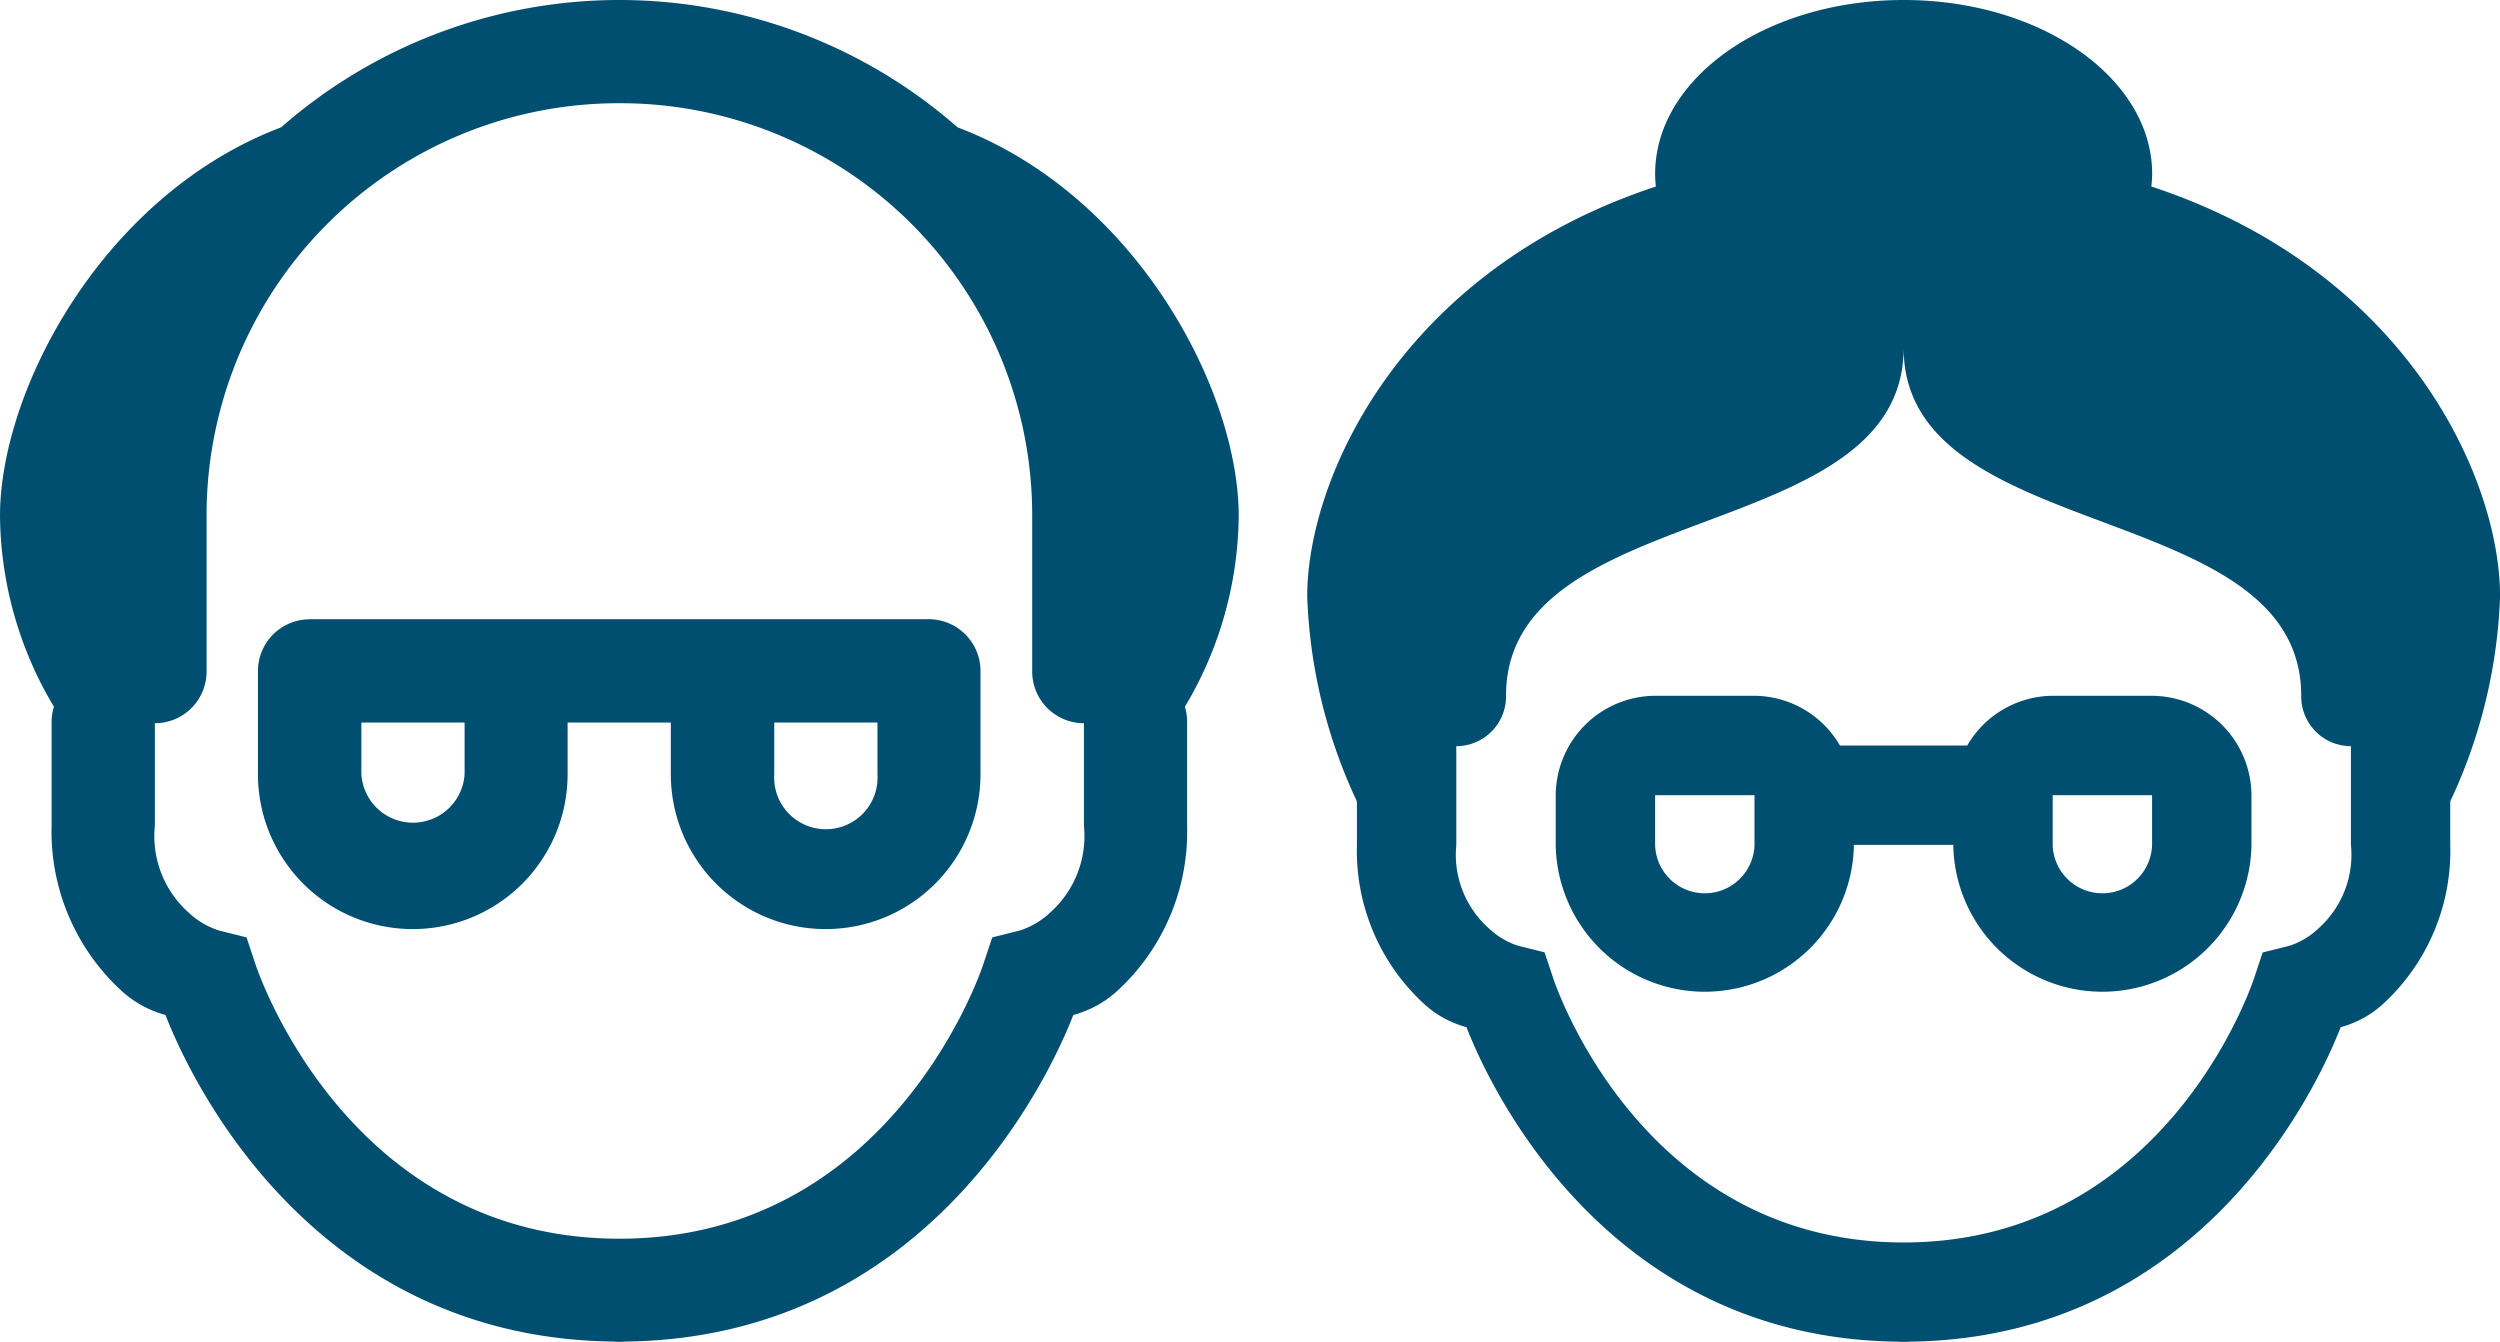 <svg xmlns="http://www.w3.org/2000/svg" width="72.515" height="38.922" viewBox="0 0 72.515 38.922">
  <g id="senior_icon" transform="translate(-703.743 -484)">
    <path id="icons8-old_man" d="M20.964,2a14.887,14.887,0,0,0-9.809,3.693C5.99,7.652,3,13.306,3,16.97A10.965,10.965,0,0,0,4.564,22.5a1.5,1.5,0,0,0-.067.453v2.994a6.265,6.265,0,0,0,2.009,4.775A3.071,3.071,0,0,0,7.8,31.44c.54,1.4,3.982,9.369,12.993,9.473a1.757,1.757,0,0,0,.351,0c9.007-.108,12.447-8.077,12.988-9.473a3.071,3.071,0,0,0,1.292-.713,6.265,6.265,0,0,0,2.009-4.775V22.958a1.5,1.5,0,0,0-.064-.456,10.967,10.967,0,0,0,1.561-5.532c0-3.664-2.99-9.318-8.155-11.277A14.887,14.887,0,0,0,20.964,2Zm0,2.994A11.952,11.952,0,0,1,32.94,16.97v4.491a1.5,1.5,0,0,0,1.5,1.517v2.974a2.968,2.968,0,0,1-.985,2.523,2.289,2.289,0,0,1-.874.515l-.8.2-.26.781s-2.571,7.959-10.555,7.959-10.555-7.959-10.555-7.959l-.26-.781-.8-.2a2.289,2.289,0,0,1-.874-.515,2.968,2.968,0,0,1-.985-2.523V22.978a1.5,1.5,0,0,0,1.5-1.517V16.97A11.952,11.952,0,0,1,20.964,4.994Zm-8.982,14.97a1.5,1.5,0,0,0-1.5,1.5v2.994a4.491,4.491,0,0,0,8.982,0v-1.5h2.994v1.5a4.491,4.491,0,0,0,8.982,0V21.461a1.5,1.5,0,0,0-1.5-1.5H11.982Zm1.5,2.994h2.994v1.5a1.5,1.5,0,0,1-2.994,0Zm11.976,0h2.994v1.5a1.5,1.5,0,1,1-2.994,0Z" transform="translate(700.743 482)" fill="#004f71"/>
    <path id="icons8-old_woman" d="M20.3,1c-3.981,0-7.208,2.259-7.208,5.045a3.541,3.541,0,0,0,.02.366C5.688,8.86,3,14.9,3,18.3a15.2,15.2,0,0,0,1.442,5.946v1.261a6.033,6.033,0,0,0,1.934,4.6,2.958,2.958,0,0,0,1.244.687c.52,1.345,3.834,9.022,12.512,9.122a1.691,1.691,0,0,0,.338,0c8.674-.1,11.986-7.778,12.507-9.122a2.957,2.957,0,0,0,1.244-.687,6.033,6.033,0,0,0,1.934-4.6V24.245A15.2,15.2,0,0,0,37.6,18.3c0-3.4-2.689-9.443-10.116-11.89a3.545,3.545,0,0,0,.025-.363C27.506,3.259,24.279,1,20.3,1Zm0,10.091c0,5.766,11.532,4.325,11.532,10.091a1.442,1.442,0,0,0,1.442,1.461v2.863a2.858,2.858,0,0,1-.949,2.43,2.2,2.2,0,0,1-.842.5l-.769.191-.251.752S27.987,37.039,20.3,37.039s-10.164-7.664-10.164-7.664l-.251-.752-.769-.191a2.2,2.2,0,0,1-.842-.5,2.858,2.858,0,0,1-.949-2.43V22.643a1.442,1.442,0,0,0,1.442-1.461C8.766,15.415,20.3,16.857,20.3,11.091ZM13.091,21.182a2.9,2.9,0,0,0-2.883,2.883v1.442a4.325,4.325,0,0,0,8.649,0H21.74a4.325,4.325,0,0,0,8.649,0V24.065a2.9,2.9,0,0,0-2.883-2.883H24.623a2.892,2.892,0,0,0-2.478,1.442H18.452a2.892,2.892,0,0,0-2.478-1.442Zm0,2.883h2.883v1.442a1.442,1.442,0,0,1-2.883,0Zm11.532,0h2.883v1.442a1.442,1.442,0,0,1-2.883,0Z" transform="translate(738.66 483)" fill="#004f71"/>
  </g>
</svg>
